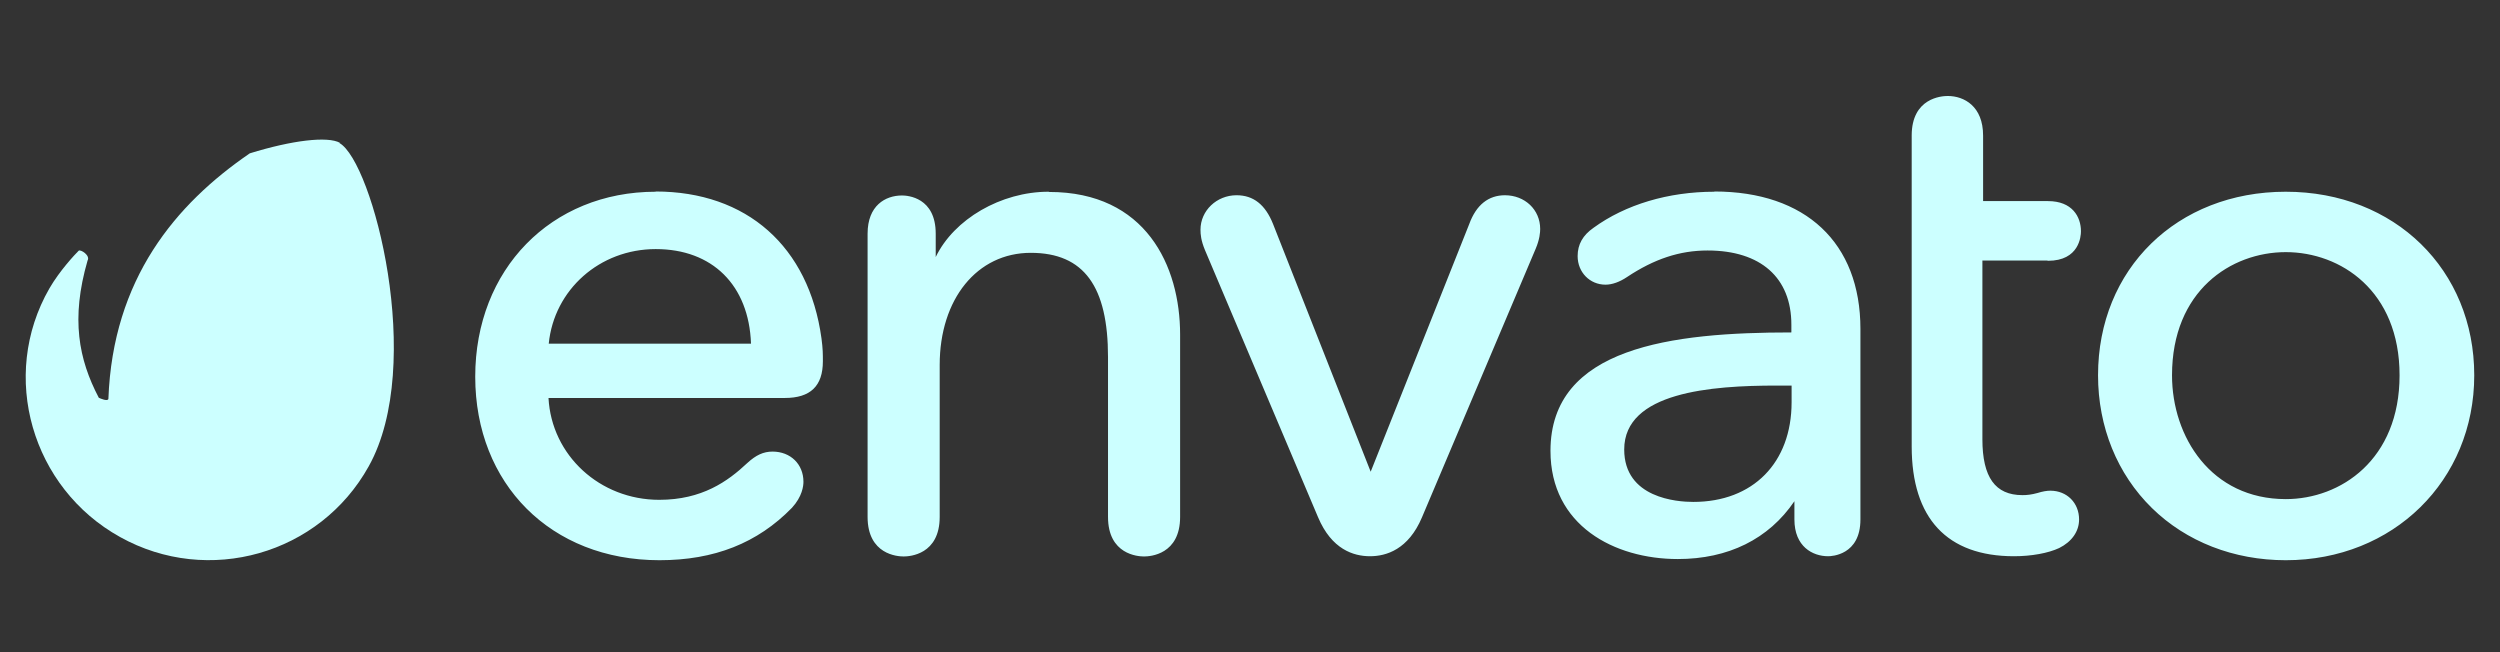 <?xml version="1.0" encoding="UTF-8"?><svg id="Evanto" xmlns="http://www.w3.org/2000/svg" viewBox="0 0 106.79 27.85"><rect x="0" y="0" width="106.79" height="27.85" fill="#333333" stroke="none"/><defs><style>.cls-1{fill:#cff;stroke-width:0px;}</style></defs><path class="cls-1" d="M14.52,6.1c-.53-.29-2.04-.11-3.85.45-3.17,2.17-5.85,5.36-6.04,10.49-.03.12-.35-.02-.41-.05-.86-1.64-1.2-3.37-.48-5.86.13-.22-.3-.49-.38-.42-.16.16-.81.85-1.25,1.61-2.15,3.74-.75,8.53,3.02,10.62,3.77,2.1,8.53.74,10.62-3.02,2.43-4.35.17-13.01-1.25-13.81h0Z"/><path class="cls-1" d="M28.01,8.19c-4.47,0-7.71,3.32-7.71,7.9s3.23,7.84,7.87,7.84c2.34,0,4.19-.73,5.66-2.24.44-.48.49-.93.49-1.11,0-.75-.55-1.29-1.32-1.29-.39,0-.71.15-1.08.49-.83.78-1.93,1.57-3.76,1.57-2.54,0-4.6-1.9-4.73-4.35h10.09c1.1,0,1.63-.51,1.63-1.57,0-.31,0-.53-.06-.98-.54-3.92-3.19-6.27-7.09-6.27h0ZM28.01,10.64c2.42,0,3.98,1.54,4.07,4.04h-8.64c.23-2.31,2.18-4.04,4.57-4.04h0ZM44.79,8.19c-2.03,0-4.04,1.17-4.82,2.79v-1c0-1.55-1.2-1.63-1.44-1.63-.71,0-1.47.43-1.47,1.63v12.1c0,1.61,1.28,1.69,1.54,1.69s1.54-.08,1.54-1.69v-6.49c0-2.82,1.6-4.79,3.89-4.79s3.3,1.46,3.3,4.45v6.83c0,1.61,1.28,1.69,1.54,1.69s1.54-.08,1.54-1.69v-7.79c0-2.94-1.47-6.09-5.59-6.09h0ZM64.29,8.34c-.71,0-1.23.41-1.53,1.23l-4.21,10.58-4.17-10.58c-.33-.83-.84-1.23-1.56-1.23-.85,0-1.54.66-1.54,1.47,0,.2.02.46.19.87l4.83,11.41c.58,1.38,1.52,1.67,2.22,1.67s1.64-.29,2.22-1.66l4.86-11.48c.17-.4.19-.7.19-.84,0-.82-.65-1.44-1.51-1.44h0ZM73.23,8.19c-1.97,0-3.8.55-5.16,1.54-.46.32-.68.71-.68,1.21,0,.69.52,1.22,1.19,1.22.29,0,.61-.12.91-.32,1.17-.78,2.26-1.14,3.45-1.14,2.27,0,3.58,1.16,3.58,3.17v.33c-5.1,0-10.29.62-10.29,5.06,0,3.19,2.73,4.62,5.44,4.62,2.15,0,3.88-.85,4.98-2.47v.78c0,1.16.78,1.57,1.44,1.57.14,0,1.38-.04,1.38-1.57v-8.14c0-3.68-2.34-5.87-6.24-5.87h0s0,0,0,0ZM75.88,16.47h.65v.71c0,2.59-1.65,4.26-4.2,4.26-.69,0-2.95-.16-2.95-2.24,0-2.45,3.71-2.73,6.51-2.73h0ZM87.48,11.14c1.34,0,1.41-1.05,1.41-1.26,0-.62-.37-1.29-1.41-1.29h-2.77v-2.8c0-1.25-.81-1.69-1.51-1.69-.26,0-1.54.08-1.54,1.69v13.28c0,3.07,1.51,4.69,4.37,4.69.74,0,1.46-.13,1.93-.35.54-.27.85-.71.85-1.22,0-.71-.52-1.23-1.23-1.23-.14,0-.33.03-.55.1-.26.07-.44.09-.64.09-1.16,0-1.71-.76-1.71-2.39v-7.63h2.77ZM97.64,8.19c-4.65,0-8.02,3.3-8.02,7.84,0,2.21.82,4.22,2.3,5.67,1.47,1.44,3.5,2.23,5.72,2.23,4.59,0,8.05-3.4,8.05-7.9s-3.39-7.84-8.05-7.84h0ZM97.64,21.32c-3.19,0-4.86-2.66-4.86-5.29,0-3.61,2.52-5.26,4.86-5.26s4.86,1.65,4.86,5.26-2.52,5.29-4.86,5.29Z"/></svg>